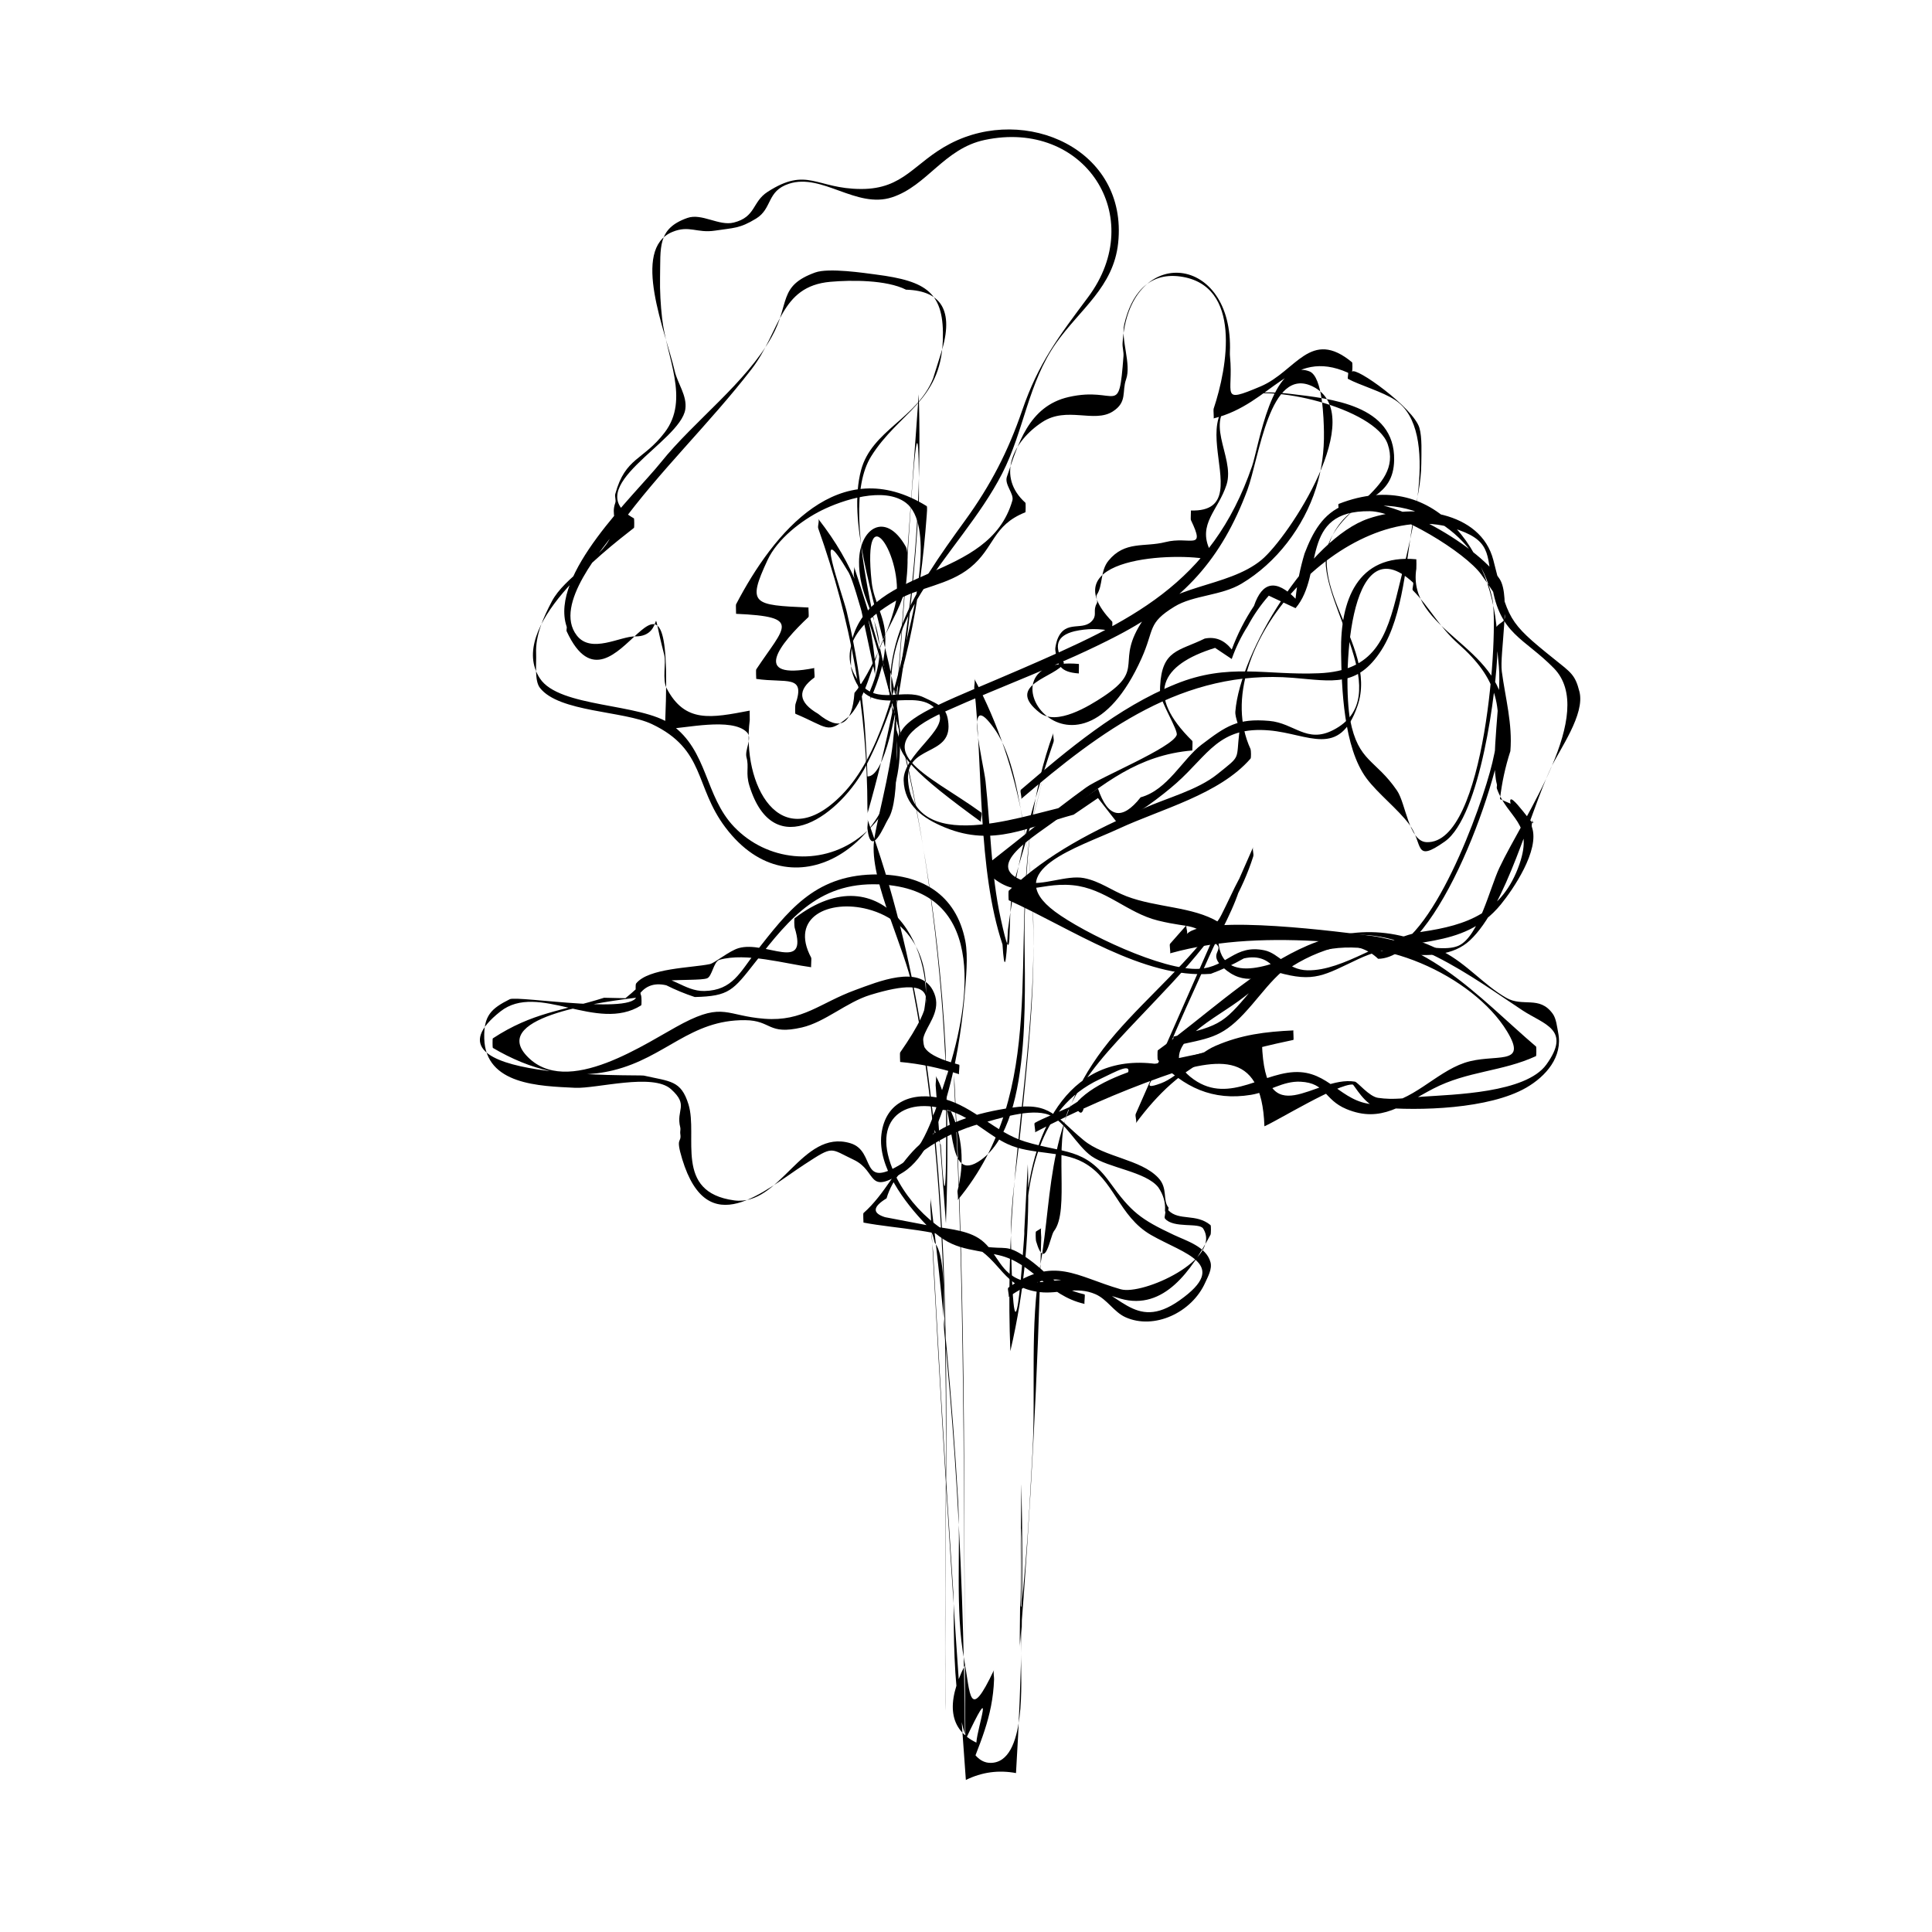 <?xml version="1.0" encoding="UTF-8"?>
<!-- Uploaded to: SVG Repo, www.svgrepo.com, Generator: SVG Repo Mixer Tools -->
<svg fill="#000000" width="800px" height="800px" version="1.1" viewBox="144 144 512 512" xmlns="http://www.w3.org/2000/svg">
 <g>
  <path d="m396.86 431.45c3.215 61.258 2.371 122.58 3.09 183.9 0 0.035 0.035 0.301 0.012 0.367 3.617-9.543 7.133-16.582 7.477-26.707 0.02-0.629-0.266-1.914-0.004-2.473-6.707 14.199-6.231 6.352-7.898-2.535-2.484-13.219-0.883-29.109-1.648-42.559-1.523-26.762-4.062-53.43-7.32-80.031 0.102 0.801-0.047 1.664-0.004 2.473 2.57 50.629 5.703 101.23 9.395 151.78 0 0.016 0 0.031 0.004 0.047 4.227-2.082 8.656-2.691 13.285-1.828 0-0.016 0-0.031 0.004-0.047 1.566-25.434 2.012-50.773 1.426-76.238-0.012-0.371-0.016 0.082-0.016 0.195-0.137 13.496-0.277 26.992-0.414 40.492-0.004 0.711 0.066 1.445 0.012 2.152 2.883-36.109 4.769-72.25 5.68-108.46 0.004-0.297-0.191-2.359-0.004-2.473-0.457 0.289-0.918 0.57-1.379 0.855-0.172 0.105-0.07 2.273 0 2.519 2.453 8.438 3.723-1.301 4.746-2.606 4.352-5.559-0.344-23.301 4.07-32.676 4.109-8.73 11.113-16.062 17.648-22.988 12.801-13.574 25.262-25.414 31.09-43.613 0.238-0.742-0.309-1.824 0-2.519-10.375 23.562-20.742 47.125-31.117 70.691-0.277 0.625 0.387 2 0 2.519 5.719-7.699 12.191-14.07 21.121-18 12.863-5.668 17.91-6.938-1.543-1.246-11.238 3.289-23.996 6.887-34.102 12.957-14.117 8.473 17.73-5.637 20.949-6.769 0.105-0.035-0.004-2.519 0-2.519-23.723-3.848-33.789 17.051-35.488 37.66-0.207 2.5-3.168 55.469-4.027 8.57-0.176-9.758 1.688-19.875 2.637-29.609 1.359-13.965 2.918-27.891 3.269-41.934 0.672-26.84-2.805-52.887-15.613-76.926 0.297 0.555-0.07 1.867 0 2.519 2.312 21.004 0.812 47.934 7.477 67.914 0.473 7.356 0.957 6.035 1.445-3.949 0.734-5.644 1.676-11.254 2.816-16.832 2.297-11.203 5.566-22.047 9.254-32.852 0.258-0.754-0.273-1.785 0-2.519-5.906 16.066-7.148 32.285-7.644 49.23-0.422 14.508 2.977 53.609-11.566 64.004-9.805 7.004-6.191-12.398-12.02-22.293 0.293 0.492-0.047 1.918 0 2.519 0.906 12.191 1.812 24.391 2.719 36.582 0-0.016 0-0.031 0.004-0.047 2.309-59.305-5.613-117.6-24.383-174.07 0.246 0.742-0.168 1.742 0 2.519 1.891 8.828 3.785 17.648 5.672 26.477-0.168-0.781 0.059-1.719 0-2.519-1.137-15.129-5.769-27.043-15.129-39.051 0.371 0.473-0.211 1.914 0 2.519 8.637 24.379 13.004 48.262 13.035 74.301 0 0.359 0.109 0.91 0.012 1.258 10.453-36.441 14.746-73.324 13.586-111.05 0-0.059-0.004-0.059-0.004 0-2.207 30.008-4.258 60.027-6.621 90.027-0.84 10.691-5.019 24.414-5.301 29.191-0.621 10.531 8.266 27.57 10.352 38.258 12.121 62.195 7.906 127.84 8.656 190.95 0.012 0.934 0.02-1.457 0.02-1.785-0.918-76.941 6.227-160.52-20.688-234.02 0.25 0.691-0.086 1.773 0 2.519 0.953 8.09 4.523-1.164 5.492-2.637 3.391-5.164 1.742-23.738 2.211-30.051 0.984-13.336 1.961-26.676 2.941-40.012 0.516-6.992 3.074-52.297 2.996-14.973-0.016 6.418-4.711 74.215-13.645 73.762 0.059 0.004-0.539-11.574-0.754-14.086-0.863-9.977-2.414-19.844-4.742-29.59-1.082-4.535-9.352-27.109 0.539-10.328 1.879 3.195 7.789 27.125 5.152 15.973-5.289-22.391 3.266 7.168 4.379 11.184 6.543 23.582 11.199 47.691 13.922 72.016 1.02 9.105 1.762 18.227 2.231 27.383 0.383 37.25-0.051 45.609-1.293 25.078-3.582-7.492-2.68-10.445 2.711-8.852 3.039 6.691 3.613 13.695 1.727 21.016-0.086 0.539 0.312 2.141 0 2.519 24.328-29.281 13.914-66.426 19.844-101.05 0.176-1.012 3.965-13.211 2.82-14.777 1.719 2.348-7.344 28.91-8.055 33.16-1.535 9.168 0.309 23.91-3.203 7.863-2.539-11.613-2.684-24.395-3.984-36.219-0.543-4.961-6.004-25.77 2.418-13.801 4.926 7.008 6.434 18.785 7.914 27 5.758 31.891-0.422 63.918-2.902 95.734-1.098 14.121-1.402 27.926-0.855 42.027 0 0.016 0 0.031 0.004 0.047 3.906-16.711 5.188-32.586 4.621-49.465 0-0.059-0.004-0.059-0.004 0-0.309 5.836-0.613 11.664-0.922 17.496-0.039 0.754 0.039 1.832 0.004 2.43 0.871-16.555 3.356-34.738 20.008-42.527 4.18-1.953 9.281-4.977 7.047-0.746-1.613 3.059-20.887 10.309-24.262 12.328-0.367 0.215 0.344 2.336 0 2.519 21.902-11.43 44.336-19.445 68.512-24.504 0.133-0.023-0.074-2.516 0-2.519-7.402 0.344-13.777 1.117-20.66 4.102-5.211 2.258-9.652 8.152-14.438 9.914-6.246 2.301-1.246-1.234 1.098-7.07 3.582-8.922 7.793-17.707 11.668-26.512 2.828-6.422 7.019-13.199 8.641-19.961 1.641-6.852-4.664 8.082-6.051 10.082-7.758 11.227-18.449 19.996-27.34 30.25-18.848 21.746-16.418 41.434-20.008 61.547-2.793 15.633-1.164 33.402-2.039 49.312-0.543 9.84-1.027 19.734-1.867 29.555-1.129 13.133-1.457 17.012-1.301 1.543 0.332-32.465 0.262 18.586 0.141 23.875-0.109 4.75 1.629 27.582-8.168 27.473-11.25-0.125-9.332-38.188-9.805-45.348-1.152-17.387-2.238-34.777-3.25-52.176-0.457-7.91-0.906-15.816-1.34-23.723-0.262-4.746-0.516-9.492-0.754-14.238-0.637-5.508-0.5-6.301 0.414-2.383 3.32 4.012 2.051 18.586 2.527 23.492 1.074 10.957 1.996 21.938 2.754 32.918 1.727 25.043 2.551 50.109 2.746 75.219 0 0.02 0.035 0.316 0.012 0.367 8.242-17.453 3.273-3.727 3.008 0.504-7.144-3.457-8.16-10.281-3.047-20.488-0.023-6.055-0.051-12.117-0.074-18.172-0.055-15.199-0.066-30.406-0.18-45.605-0.234-30.863-0.965-61.695-2.582-92.523 0.031 0.598-0.043 1.668-0.004 2.43z"/>
  <path d="m411.23 487.74c12.656-8.832 17.645-2.996 29.754 0.43 11.527 3.258 18.785-7.617 23.824-16.977 0.121-0.223 0.156-2.394 0-2.519-3.863-3.195-8.352-1.031-11.168-3.918-0.121-0.125 0.125-0.637 0.012-0.777-1.605-1.898-0.066-5.062-2.695-7.848-4.68-4.969-14.223-5.375-19.773-9.965-7.508-6.207-8.66-10.125-19.02-8.629-9.113 1.316-18.52 3.945-25.266 10.543-5.402 5.285-8.309 12.316-14.066 17.398-0.141 0.125 0.012 2.519 0 2.519 8.801 1.684 20.625 1.863 28.648 5.945 8 4.07 8.172 11.27 18.016 12.473 5.066 0.621 9.723-1.676 14.844 0.574 3.078 1.355 4.863 4.699 7.891 6.074 7.598 3.449 17.617-1.195 21.176-9.18 0.676-1.516 1.879-3.559 1.379-5.402-1.117-4.109-6.363-5.637-9.707-7.215-8.828-4.156-11.266-6.019-16.934-13.895-6.711-9.324-12.066-7.644-22.465-10.828-7.879-2.414-13.688-9.305-21.648-11.348-8.117-2.074-15.402 0.637-16.453 9.441-1.027 8.602 6.188 18.051 11.805 23.867 6.715 6.949 10.953 6.184 19.387 8.148 9.062 2.109 12.73 10.66 22.652 12.898-0.16-0.035 0.195-2.473 0-2.519-7.984-1.805-9.613-5.891-15.715-9.969-5.055-3.379-5.144-1.848-10.836-2.719-10.281-1.578-20.355-10.746-24.348-20.574-5.856-14.398 4.731-20.121 17.398-14.539 4.676 2.062 8.449 5.793 13.074 7.949 6.293 2.934 14.168 1.637 20.082 4.863 8.277 4.516 9.316 14.293 18 19.266 8.742 5.008 21.148 7.684 7.5 17.316-12.254 8.645-15.824-3.16-26.938-5.273-5.727-1.09-11.367 2.203-16.809-0.906-4.332-2.473-5.176-7.566-9.496-10.312-3.707-2.352-9.145-2.543-13.375-3.387-3.805-0.727-7.613-1.457-11.418-2.18-3.422-1.074-3.285-2.742 0.406-4.996 2.969-10.277 15.609-17.301 24.859-19.793 4.762-1.285 13.32-4.191 18.168-2.332 4.219 1.621 7.367 8.203 11.301 10.965 4.492 3.152 14.375 4.055 17.688 8.246 1.34 1.969 1.93 4.016 1.77 6.141-0.004 0.051-0.004 0.102-0.004 0.152 0.336 0.328-0.312 1.602-0.004 1.98 2.254 2.699 9.078 0.977 10.125 2.656 5.098 8.16-16.031 17.758-21.867 16.082-11.871-3.41-17.59-8.918-29.754-0.43-0.402 0.266 0.383 2.238 0 2.5z"/>
  <path d="m431 435.75c0.09-0.109 16.359-5.223 19.48-6.207 15.332-4.816 27.887-8.195 28.602 12.891 0 0.016 0 0.031 0.004 0.047 3.785-1.691 19.48-11.316 23.406-11.07 0.336 0.02 3.391 5.742 6.695 6.047 10.949 1.004 29.477 0.457 39.316-5.234 5.164-2.988 9.703-8.133 8.434-14.531-0.312-1.562-0.504-3.719-1.43-5.012-3.551-4.953-7.91-1.691-12.367-4.266-6.012-3.465-10.359-8.969-16.82-12.289-30.859-15.852-51.438 8.715-75.484 26.219-0.121 0.09-0.117 2.398 0 2.519 6.871 7.297 14.547 10.949 24.727 9.27 4.59-0.754 8.359-3.715 13.098-3.473 6.828 0.352 6.141 4.734 12.133 7.238 9.289 3.883 15.098-1.285 23.016-5.387 9.125-4.727 18.297-4.492 27.266-8.645 0.082-0.035 0.105-2.43 0-2.519-14.582-12.363-31.57-32.039-52.773-28.84-8.332 1.254-15.996 5.941-21.363 12.34-8.574 10.219-8.734 10.836-21.926 13.855-0.203 0.047 0.168 2.484 0 2.519 9.043-2.07 12.449-1.988 18.609-8.559 6.16-6.574 9.297-12.812 18.551-16.078 16.254-5.727 42.215 5.883 51.227 20.766 5.738 9.473-3.352 5.621-11.316 8.316-7.75 2.625-14 10.535-22.465 10.988-9.387 0.5-12.508-7.93-20.957-8.523-9.344-0.66-18.637 8.766-28.309 1.926-11.148-7.891 4.223-15.199 11.914-20.801 7.664-5.578 16.68-14.727 26.203-16.902 16.914-3.863 36.457 11.164 49.031 19.418 5.68 3.727 13.023 5.023 6.301 14.34-5.465 7.566-24.57 7.93-32.859 8.516-4.254 0.301-7.578 0.926-11.754 0.309-2.402-0.359-5.375-4.176-6.141-4.297-10.625-1.719-23.781 14.664-24.621-10.191 0-0.016 0-0.031-0.004-0.047-12.777 2.316-39.242 5.438-48.75 15.395-0.121 0.133-0.102 2.453 0 2.519 0.562 0.754 1.004 0.742 1.324-0.047 0.422-0.512-0.398-2.031 0.004-2.519z"/>
  <path d="m458.5 389.1c-1.477 1.676-2.953 3.352-4.434 5.027-0.227 0.258 0.23 2.453 0 2.519 13.48-3.742 27.242-3.965 41.168-3.133 11.863 0.711 29.527 7.906 38.316-0.316 9.645-9.02 15.809-33.668 21.469-45.715 2.324-4.949 9.074-14.176 7.547-20.188-1.133-4.481-2.203-5.047-6.758-8.699-12.414-9.949-12.02-10.41-16.051-26.145-3.344-13.043-20.879-15.156-33.082-11.023-15.613 5.285-34.039 35.309-35.293 51.133-0.133 1.664 1.203 4.18 1.062 5.344-0.926 7.773 0.578 6.102-5.84 11.262-5.25 4.223-13.305 6.273-19.492 9.043-13.215 5.914-25.16 11.793-35.785 21.844-0.121 0.117-0.066 2.488 0 2.519 16.34 7.379 35.812 20.863 53.535 19.504 3.031-1.117 5.953-2.484 8.77-4.086 3.894-0.887 6.852 0.336 8.871 3.664 9.863 2.832 12.402 0.762 21.531-3.523 13.445-6.301 27.461-1.895 37.73-14.48 3.129-3.836 10.383-14.363 8.207-20.48-0.203-0.559 0.258-1.438-0.004-1.98 2.203 4.625-6.797-9.344-5.644-4.207-0.938-0.402-1.875-0.805-2.812-1.211 0.488-4.328 1.406-8.559 2.75-12.707 0.605-7.199-1.32-14.035-2.266-21.09-0.629-4.695 2.457-19.879-0.57-24.531-5.949-9.129-30.773-23.609-41.035-19.652-5.898 2.273-8.555 7.406-10.664 12.883-1.184 3.918-1.98 7.914-2.394 11.984-5.133-5.215-8.805-4.578-11.012 1.898-2.414 3.629-4.379 7.488-5.898 11.574-1.934-2.5-4.316-3.473-7.16-2.906-6.891 3.394-11.359 2.926-11.824 12.695-0.023 0.527-0.031 1.066-0.012 1.594 0.082 2.504 4.875 10.031 4.402 11.289-1.266 3.391-20.199 11.141-23.992 13.875-8.891 6.422-17.387 13.512-26.047 20.25-0.121 0.098-0.117 2.414 0 2.519 8.125 7.644 12.852 2.211 22.488 3.141 8.656 0.832 14.445 7.352 22.57 9.359 9.426 2.332 9.254 0.109 15.668 6.445 1.586 1.566-2.301 2.457 1.621 6.019 5.527 5.019 10.227 2.621 16.676 0.742 4.344-3.012 9.082-5.152 14.223-6.414 4.027-0.383 7.422 0.734 10.188 3.356 15.781-0.172 33.043-48.977 33.316-63.32 0.012-0.613 0.016-1.234-0.004-1.848-0.605-17.695-25.75-22.035-23.195-38.195 0.035-0.238 0.039-2.516 0-2.519-15.793-1.473-20.133 11.133-19.945 24.418 0.137 9.777 0.672 25.426 6.723 33.613 2.984 4.035 8.344 8.172 11.348 12.219 3.828 5.152 1.098 10.414 9.418 4.551 9.48-6.688 13.77-40.492 13.957-50.906 0.422-23.496-15.496-49.016-42.078-38.566-0.301 0.121 0.266 2.414 0 2.519 17.434-6.848 36.77 3.84 40.727 22.605 1.703 8.066-1.699 65.199-17.453 64.512-4.727-0.207-5.465-10.227-7.805-13.652-5.719-8.363-10.254-7.547-12.426-18.715-2-10.281-0.797-52.562 16.625-36.461 0.352 0.328-0.348 1.754 0.004 2.106 4.258 4.266 6.996 9.73 12.012 14.152 10.422 9.191 12.473 17.141 9.039 31.508-2.898 12.125-16.07 48.246-28.688 49.988-1.793 0.246-6.047-3.004-8.098-3.238-5.926-0.68-9.141 1.602-14.484 3.844-7.57 3.176-22.328 9.297-21.34-5.91 0.02-0.293 0.207-2.348-0.004-2.473-6.801-4.106-16.438-3.777-24.348-6.812-3.949-1.516-7.023-3.984-11.285-4.816-4.527-0.883-11.254 2.207-15.098 1.031-12.746-3.879 2.156-12.055 9.191-17.477 11.203-8.629 20.254-16.156 34.641-17.371-0.039 0.004 0.141-2.383 0-2.519-12.508-12.344-8.449-20.191 6.035-24.668 1.473 0.984 2.941 1.965 4.41 2.949 1.082-3.094 2.504-6.012 4.258-8.762 1.543-2.883 3.394-5.559 5.562-8.02 2.367 1.102 4.731 2.207 7.098 3.309 7.707-9.023 0.82-25.914 19.688-25.699 7.508 0.086 25.23 10.828 29.543 16.812 12.324 17.125 2.414 9.5 3.773 16.703 0.383 2.019 0.699 5.648 0.883 7.707 0.73 8.305-2.359 24.461-0.527 31.18 0.09 0.332-0.133 0.766-0.012 1.094 2.871 8.066 9.848 8.906 5.977 20.07-4.481 12.891-14.008 16.148-25.715 17.875-10.055 1.484-20.715 10.414-30.461 10.227-5.344-0.102-7.496-4.488-11.41-5.301-7.91-1.641-9.855 4.43-17.246 4.906-9.574 0.621-30.691-9.508-38.293-15.195-14.504-10.855 6.074-16.898 17.004-21.965 11.215-5.199 26.598-9.043 34.867-18.551 0.191-0.215 0.125-2.246 0-2.519-12.172-26.441 25.719-66.879 53.41-58.637 10.496 3.125 9.234 6.867 10.586 15.336 2.062 12.938 8.496 13.805 16.383 21.859 11.609 11.855-8.098 39.406-14.453 52.945-2.523 5.375-5.445 18.105-10.734 20.57-5.023 2.344-17.941-1.914-22.863-2.535-7.453-0.934-44.449-5.918-49.258-0.473 0.453-0.441-0.383-2.016 0.023-2.481z"/>
  <path d="m414.57 355.77c21.219-18.098 42.961-34.496 72.109-32.137 10.453 0.848 17.055 2.606 23.434-7.375 5.828-9.117 6.578-24.227 8.395-34.465 0.875-4.941 2.133-9.91 2.156-14.949 0.016-2.68 0.242-6.961-0.508-9.465-1.586-5.309-17.059-16.434-17.852-14.852 0.117-0.23 0.16-2.387 0-2.519-11.047-9.145-14.852 2.43-24.238 6.398-11.012 4.66-7.106 2.137-8.098-7.906-0.074-0.766-0.004-1.594 0-2.367 0.145-25.332-26.902-27.176-28.477-1.184-0.07 1.145 0.332 2.266 0.246 3.422-1.273 16.707-1.465 7.863-14.535 10.844-10.672 2.43-13.473 12.707-16.359 21.125-0.715 2.086 1.961 4.523 1.445 6.312-6.203 21.613-37.453 17.02-42.531 37.086 0.25-1.004-0.551 5.953-0.105 7.738 3.699 14.898 17.785 3.082 23.055 11.402 2.781 4.387-9.41 11.168-9.23 17.914 0.176 6.606 5.117 10.105 11 12.516 12.852 5.262 22.188-0.246 34.051-3.414 2.152-1.465 4.301-2.934 6.449-4.398 1.684 2.156 3.359 4.309 5.043 6.465 4.348-1.176 12.152-7.266 15.664-10.367 8.539-7.551 11.324-15.184 24.688-14.027 10.418 0.902 18.605 7.461 23.398-6.539 5.684-16.602-16.863-33.465-4.336-48.703 5.375-6.539 13.875-6.359 14.031-16.445 0.23-14.609-16.836-16.219-27.402-17.488-38.012-4.574-5.219 31.5-26.465 30.898 0.051 0-0.102 2.312 0 2.519 4.016 8.352-0.207 4.18-6.777 5.856-5.547 1.414-10.707-0.414-15.062 4.926-2.242 2.746-1.426 6.551-3.09 9.027-0.352 0.527 0.324 1.703 0.012 2.246-1.09 1.895 0.004 2.906-1.008 4.328-2.449 3.438-7.281-0.332-9.461 5.262-0.105 0.277-0.648 2.031-0.539 2.863 0.516 3.906 1.195 5.801 6.231 6.156-0.047-0.004 0.086-2.508 0-2.519-28.273-2.562-1.367 38.691 16.625-1.5 3.477-7.769 1.492-9.27 8.734-13.699 4.969-3.039 12.363-2.863 17.738-6.062 9.266-5.516 16.488-15.039 19.738-25.277 1.543-4.856 2.215-9.922 2.121-15-0.059-3.098-0.293-14.625-3.848-15.996-9.949-3.828-13.473 20.07-15.184 25.07-10.762 31.352-32.363 41.297-61.234 53.816-36.711 15.926-44.953 15.527-10.551 40.543-0.387-0.281 0.414-2.223 0-2.519-14.227-10.344-32.098-16.625-9.656-26.738 15.18-6.84 31.055-12.48 45.82-20.188 17.426-9.094 27.512-20.219 34.352-38.531 3.144-8.418 5.856-33.105 17.348-27.441 15.02 7.406-6.41 40.008-13.594 45.949-9.059 7.492-25.004 6.5-31.328 15.84-7.785 11.496 0.871 12.797-10.57 20.375-3.871 2.562-12.359 7.773-16.812 4.332-9.758-7.543 4.539-9.461 6.367-13.246-2.867-4.438-1.945-7.234 2.777-8.395 3.324-0.75 6.66-0.762 9.992-0.031-0.133-0.016 0.176-2.332 0-2.519-16.68-17.301 17.562-18.449 25.914-16.395-0.152-0.035 0.121-2.262 0-2.519-3.356-6.988 2.231-10.594 4.398-17.391 2.418-7.582-7.168-17.523 2.906-22.953 7.824-4.223 36.496 2.676 39.801 12.227 4.289 12.383-15.215 16.957-16.398 29.609-1.258 13.473 19.094 37.414 1.91 46.18-7.023 3.582-10.254-1.867-16.902-2.449-8.469-0.734-11.422 1.344-17.961 6.309-5.008 3.797-8.969 12-16.125 13.941-4.914 6.246-8.688 5.477-11.305-2.316-2.152 1.465-4.301 2.934-6.449 4.398-9.48 1.148-42.012 14.746-43.867-6.324-0.863-9.812 11.445-6.449 10.676-15.301-0.367-4.211-2.062-4.84-6.566-6.953-5.34-2.5-12.328 2.133-16.898-3.812-7.688-9.996 2.746-17.793 9.34-21.676 6.402-3.762 14.086-4.168 19.91-8.898 6.492-5.269 5.844-11.176 14.621-14.656 0.066-0.023 0.109-2.422 0-2.519-7.644-6.863-3.496-16.191 4.504-21.406 6.469-4.219 13.707 0.348 18.633-2.777 3.945-2.504 2.387-5.285 3.535-8.5 1.461-4.098-1.438-10.465-0.465-14.652 1.75-7.543 6.156-13.855 14.895-12.621 16.367 2.316 12.465 24.023 8.766 35.082-0.09 0.273 0.133 2.488 0 2.519 15.629-3.828 20.359-18.902 35.613-12.113 0.211 0.098-0.211 1.508 0.004 1.629 2.949 1.621 9.191 3.414 12.5 5.617 12.34 8.195 3.863 37.555 0.828 50.133-3.152 13.074-6.328 21.645-21.039 22.273-14.012 0.598-23.922-2.84-37.941 2.852-15.41 6.254-28.496 17.324-41 27.992-0.43 0.352 0.398 2.16-0.004 2.508z"/>
  <path d="m382.25 336.98c-9.445-27.832 15.984-45.328 27.328-67.48 5.84-11.402 6.848-23.996 14.328-34.613 6.328-8.973 15.191-14.816 16.418-26.496 2.621-24.898-24.582-36.703-44.531-26.312-9.562 4.977-12.207 12.035-23.594 12.004-11.969-0.031-14.234-6.047-24.801 0.777-4.082 2.637-3.062 6.641-8.934 8.117-3.945 0.992-8.488-2.57-12.312-1.215-8.027 2.84-7.059 7.82-7.231 15.801-0.074 3.535 0.156 7.344 0.535 10.715 1.168 10.453 7.375 21.527 0.73 30.277-5.719 7.531-10.449 6.57-13.129 16.348-0.195 0.715 0.25 1.656 0.004 2.348-1.215 3.426 0.902 4.07-1.168 8.883-2.578 5.996-12.246 10.781-15.645 17.23-2.215 4.207-4.375 8.969-4.172 13.84 0.109 2.707-0.469 7.176 1.008 9.078 5.039 6.504 22.203 6.062 29.68 9.613 14.254 6.769 11.25 16.512 19.512 27.426 17.82 23.543 45.266 3.723 45.402-20.078 0.109-18.941-16.887-62.246-6.785-78.352 7.273-11.598 18.355-14.469 18.965-30.57 0.488-12.812-4.219-15.82-17.695-17.566-2.996-0.387-12.531-1.844-16.125-0.543-9.941 3.594-6.609 8.238-11.504 17.02-6.785 12.191-20.559 22.297-29.402 33.312-7.129 8.879-29.617 29.691-24.965 43.52 0.121 0.359-0.145 0.91 0.016 1.258 12.723 27.531 28.492-33.633 26.121 23.406-0.012 0.207-0.012 2.473 0.004 2.473 5.055-0.109 17.672-3.199 21.648 0.875 1.516 1.559-0.68 4.625-0.117 6.672 0.707 2.543-0.281 4.07 0.754 7.457 6.457 21.035 24.359 7.523 30.996-5.422 10.348-20.184 14.34-43.797 16-66.184 0.02-0.293 0.211-2.344-0.004-2.473-23.113-14.289-40.535 6.891-50.516 26.023-0.109 0.207 0.031 2.519 0 2.519 17.59 0.77 12.918 3.301 5.344 14.727-0.121 0.18 0.004 2.519 0 2.519 7.992 1.184 13.164-1.266 10.383 6.731-0.082 0.227-0.117 2.469 0 2.519 8.656 3.621 8.379 5.477 13.82 1.004 4.266-3.508 6.766-14.621 9.141-20.07 2.086-4.785 5.805-10.531 6.387-15.668 0.324-2.836 0.695-8.152-0.098-9.562-5.406-9.629-12.379-4.82-12.391 4.074-0.02 13.07 9.914 17.754 2.977 33.98-0.309 0.715 0.301 1.82 0 2.519 2.359-5.523 4.137-10.801 3.988-16.746-0.137-5.402-3.066-9.32-3.617-14.414-2.613-24.27 8.656-6.488 6.402 5.266-1.125 5.859-6.731 19.184-10.965 24.086-0.621 8.457-3.84 10.297-9.648 5.523-5.254-3.062-5.578-6.266-0.969-9.602 0.176-0.246-0.172-2.484 0-2.519-17.156 3.375-9.012-6.519-1.562-13.516 0.16-0.152-0.07-2.523 0-2.519-14.746-0.648-16.324-0.801-10.863-12.559 2.594-5.586 8.988-10.535 14.344-13.191 5.531-2.746 16.559-6.418 22.359-1.984 7.402 5.656 2.301 27.574 0.57 34.66-3.359 13.754-7.418 32.387-17.598 42.742-16.375 16.66-26.57-2.871-24.379-19.828 0.031-0.25-0.066-2.504 0-2.519-10.277 1.961-17.156 3.379-22.027-5.918-1.211-2.312-0.098-6.746-0.625-8.793-4.359-16.977 0.742-4.812-7.691-4.957-3.981-0.07-11.688 4.707-15.508-0.266-6.324-8.23 7.047-23.129 11.254-28.902 10.758-14.75 23.996-27.293 35.066-41.645 7.738-10.035 7.406-21.973 20.914-23.16 5.512-0.484 14.816-0.539 20.027 2.09 9.906 0.281 12.906 6.188 8.996 17.723-0.609 1.945-1.219 3.883-1.828 5.828-4.238 10.566-16.277 13.742-19.078 24.273-7.215 27.137 27.105 77.172-0.797 97.609-10.168 7.445-24.164 5.984-32.832-3.059-7.863-8.203-6.906-20.211-16.656-27.129-8.125-5.769-29.695-4.394-34.832-12.234-8.879-13.547 16.762-33.523 24.93-39.887 0.117-0.09 0.082-2.473 0-2.519-14.867-8.223 12.328-20.129 13.613-28.93 0.52-3.566-2.051-6.805-2.812-10.117-2.398-10.363-11.688-32.27-0.625-36.863 4.473-1.859 6.516 0.387 11.285-0.344 4.984-0.766 6.508-0.504 10.914-3.199 4.352-2.664 2.742-7.285 8.711-9.23 8.785-2.863 17.84 6.676 27.277 3.606 9.316-3.027 13.82-12.922 24.57-15.203 26.461-5.621 43.344 20.312 27.426 41.648-7.742 10.379-13.16 17.434-17.477 30.016-3.723 10.863-8.363 19.852-15.145 29.195-13.391 18.461-25.027 35.367-17.504 57.551-0.246-0.75 0.262-1.762 0.008-2.523z"/>
  <path d="m388.5 416.2c4.949-20.59-10.707-46.617-33.906-28.867-0.191 0.145-0.082 2.254 0 2.519 3.703 12.062-7.734 3.324-14.848 5.414-2.574 0.754-6.293 3.945-7.633 4.231-4.801 1.012-16.289 1.031-19.543 5.148-0.203 0.25-0.125 2.211 0 2.519 2.57 6.297-31.352 0.578-33.469 1.637-4.949 2.481-6.941 4.344-6.769 10.414 0.336 12.293 14.645 12.609 24.062 13.062 5.684 0.273 20.574-3.988 25.418 0.352 4.871 4.375 1.238 5.379 2.473 10.191 0.121 0.48-0.086 1.078-0.012 1.57 0.438 2.766-1.375 0.578 0.527 6.816 6.769 22.156 21.531 8.453 32.48 1.32 7.75-5.047 6.551-4.195 12.953-1.18 6.418 3.027 3.301 9.594 13.168 3.293 11.383-7.262 15.336-35.43 16.273-47.473 0.293-3.758 0.945-9.648 0.141-13.801-2.394-12.328-11.613-17.977-24.598-17.617-15.531 0.43-22.477 9.793-31.004 20.645-4.106 5.223-6.062 10.051-13.512 10.23-5.453 0.137-8.984-4.695-14.871-3.699-1.914 1.996-3.941 3.871-6.086 5.613-1.883-0.039-3.773-0.086-5.656-0.125-11.168 3.547-18.852 3.812-29.484 10.766-0.105 0.07-0.086 2.469 0 2.519 9.805 5.769 20.512 8.73 31.871 5.953 13.949-3.41 20.449-13.438 34.988-13.297 7.106 0.07 5.949 4.031 15.059 1.93 6.109-1.41 11.848-6.691 18.066-8.605 18.887-5.809 17.672 1.273 7.965 15.234-0.121 0.176 0.004 2.519 0 2.519 5.336 0.488 10.543 1.57 15.633 3.246-0.191-0.051 0.227-2.457 0-2.519-19.809-5.301-1.965-10.473-7.008-19.793-3.652-6.746-14.438-2.223-20.488-0.012-9.426 3.445-13.914 8.398-24.07 7.629-10.098-0.77-10.902-4.379-21.582 1.168-9.402 4.883-30.875 20.273-41.57 8.535-9.566-10.5 21.441-14.332 29.383-15.32 1.734-2.969 4.309-4.051 7.727-3.254 2.445 1.223 4.957 2.258 7.547 3.109 9.168-0.215 10.152-1.75 16.098-9.316 9.246-11.77 17.184-21.785 34.27-20.445 27.633 2.168 22.566 32.531 15.84 52.355-2 5.891-5.047 17.547-10.926 21.297-11.996 7.652-6.957-3.055-14.098-5.164-12.828-3.793-18.547 16.836-30.762 15.164-16.051-2.195-9.488-16.953-12.086-25.426-1.977-6.422-4.801-6.047-11.859-7.648-1.281-0.293-61.445 1.547-38.008-16.977 10.047-7.941 25.617 5.754 37.328-1.637 0.156-0.102 0.09-2.297 0-2.519-2.254-5.523 14.34-3.613 17.418-4.625 1.395-0.457 1.75-4.481 3.34-4.926 7.043-1.988 17.426 1.059 24.297 1.969-0.105-0.016 0.121-2.297 0-2.519-5.801-10.832 4.82-15.508 14.957-12.867 12.918 3.367 17.648 15.93 14.574 28.723-0.199 0.816 0.18 1.75-0.008 2.539z"/>
 </g>
</svg>